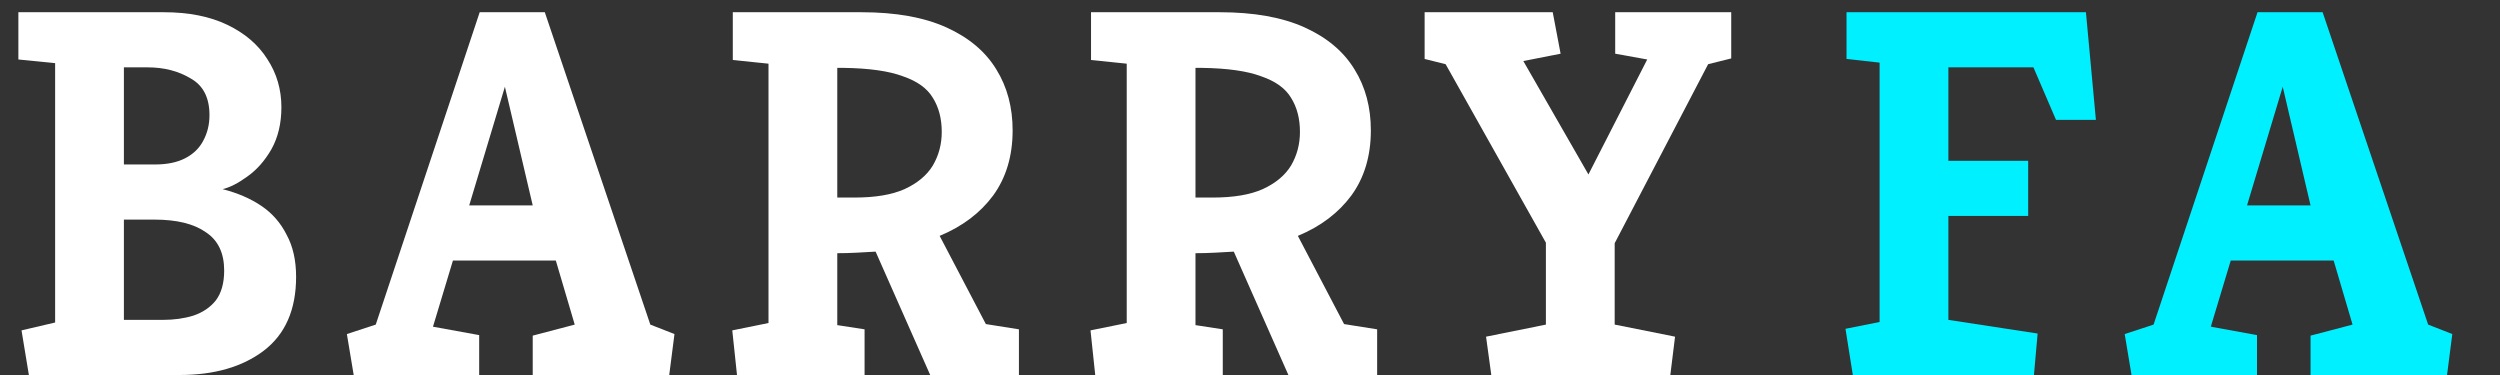<svg width="100" height="15" viewBox="0 0 100 15" fill="none" xmlns="http://www.w3.org/2000/svg">
<rect x="0" y="0" width="100" height="15" fill="#333333" stroke="none"/>
<g clip-path="url(#clip0_14_396)">
<path d="M1.155 15L0.861 13.215L2.205 12.9V2.526L0.735 2.379V0.489H6.552C7.546 0.489 8.393 0.657 9.093 0.993C9.793 1.329 10.325 1.784 10.689 2.358C11.067 2.932 11.256 3.576 11.256 4.29C11.256 4.934 11.123 5.494 10.857 5.97C10.591 6.432 10.269 6.796 9.891 7.062C9.527 7.328 9.198 7.496 8.904 7.566C9.506 7.72 10.024 7.944 10.458 8.238C10.892 8.532 11.228 8.917 11.466 9.393C11.718 9.855 11.844 10.415 11.844 11.073C11.844 12.389 11.41 13.376 10.542 14.034C9.688 14.678 8.568 15 7.182 15H1.155ZM4.956 12.795H6.51C6.958 12.795 7.364 12.739 7.728 12.627C8.106 12.501 8.407 12.298 8.631 12.018C8.855 11.724 8.967 11.325 8.967 10.821C8.967 10.121 8.722 9.61 8.232 9.288C7.756 8.952 7.07 8.784 6.174 8.784H4.956V12.795ZM4.956 6.579H6.195C6.685 6.579 7.091 6.495 7.413 6.327C7.735 6.159 7.973 5.928 8.127 5.634C8.295 5.326 8.379 4.983 8.379 4.605C8.379 3.905 8.127 3.415 7.623 3.135C7.133 2.841 6.559 2.694 5.901 2.694H4.956V6.579Z" fill="white"/>
<path d="M14.148 15L13.875 13.362L15.03 12.984L19.188 0.489H21.792L26.013 12.984L26.979 13.362L26.769 15H21.309V13.425L22.989 12.984L22.233 10.422H18.117L17.319 13.068L19.167 13.404V15H14.148ZM18.768 8.217H21.309L20.196 3.471L18.768 8.217Z" fill="white"/>
<path d="M29.48 15L29.291 13.215L30.74 12.921V2.547L29.312 2.4V0.489H34.457C35.829 0.489 36.963 0.692 37.859 1.098C38.755 1.504 39.42 2.064 39.854 2.778C40.288 3.478 40.505 4.29 40.505 5.214C40.505 6.236 40.246 7.104 39.728 7.818C39.21 8.518 38.496 9.057 37.586 9.435L39.434 12.963L40.757 13.173V15H37.208L35.024 10.065C34.786 10.079 34.534 10.093 34.268 10.107C34.016 10.121 33.757 10.128 33.491 10.128V13.005L34.583 13.173V15H29.48ZM33.491 7.902H34.184C35.01 7.902 35.675 7.79 36.179 7.566C36.697 7.328 37.075 7.013 37.313 6.621C37.551 6.215 37.67 5.767 37.67 5.277C37.67 4.745 37.551 4.29 37.313 3.912C37.089 3.534 36.69 3.247 36.116 3.051C35.556 2.841 34.765 2.729 33.743 2.715H33.491V7.902Z" fill="white"/>
<path d="M43.809 15L43.62 13.215L45.069 12.921V2.547L43.641 2.4V0.489H48.785C50.157 0.489 51.291 0.692 52.188 1.098C53.084 1.504 53.748 2.064 54.182 2.778C54.617 3.478 54.834 4.29 54.834 5.214C54.834 6.236 54.575 7.104 54.056 7.818C53.538 8.518 52.825 9.057 51.914 9.435L53.763 12.963L55.086 13.173V15H51.536L49.352 10.065C49.114 10.079 48.862 10.093 48.596 10.107C48.344 10.121 48.086 10.128 47.819 10.128V13.005L48.911 13.173V15H43.809ZM47.819 7.902H48.513C49.339 7.902 50.004 7.79 50.508 7.566C51.026 7.328 51.404 7.013 51.642 6.621C51.88 6.215 51.998 5.767 51.998 5.277C51.998 4.745 51.88 4.29 51.642 3.912C51.417 3.534 51.019 3.247 50.444 3.051C49.885 2.841 49.093 2.729 48.072 2.715H47.819V7.902Z" fill="white"/>
<path d="M59.652 15L59.442 13.467L61.836 12.984V9.708L57.825 2.568L56.985 2.358V0.489H62.109L62.424 2.148L60.933 2.442L63.537 6.978L65.889 2.379L64.608 2.148V0.489H69.249V2.337L68.325 2.568L64.587 9.729V12.984L67.002 13.467L66.813 15H59.652Z" fill="white"/>
<path d="M74.113 15L73.819 13.152L75.184 12.879V2.505L73.861 2.358V0.489H83.437L83.836 4.794H82.24L81.337 2.694H77.935V6.432H81.127V8.637H77.935V12.795L81.505 13.341L81.358 15H74.113Z" fill="#00F0FF"/>
<path d="M85.261 15L84.988 13.362L86.143 12.984L90.301 0.489H92.905L97.126 12.984L98.092 13.362L97.882 15H92.422V13.425L94.102 12.984L93.346 10.422H89.23L88.432 13.068L90.28 13.404V15H85.261ZM89.881 8.217H92.422L91.309 3.471L89.881 8.217Z" fill="#00F0FF"/>
</g>
<defs>
<clipPath id="clip0_14_396">
<rect width="100" height="15" fill="white"/>
</clipPath>
</defs>
</svg>
